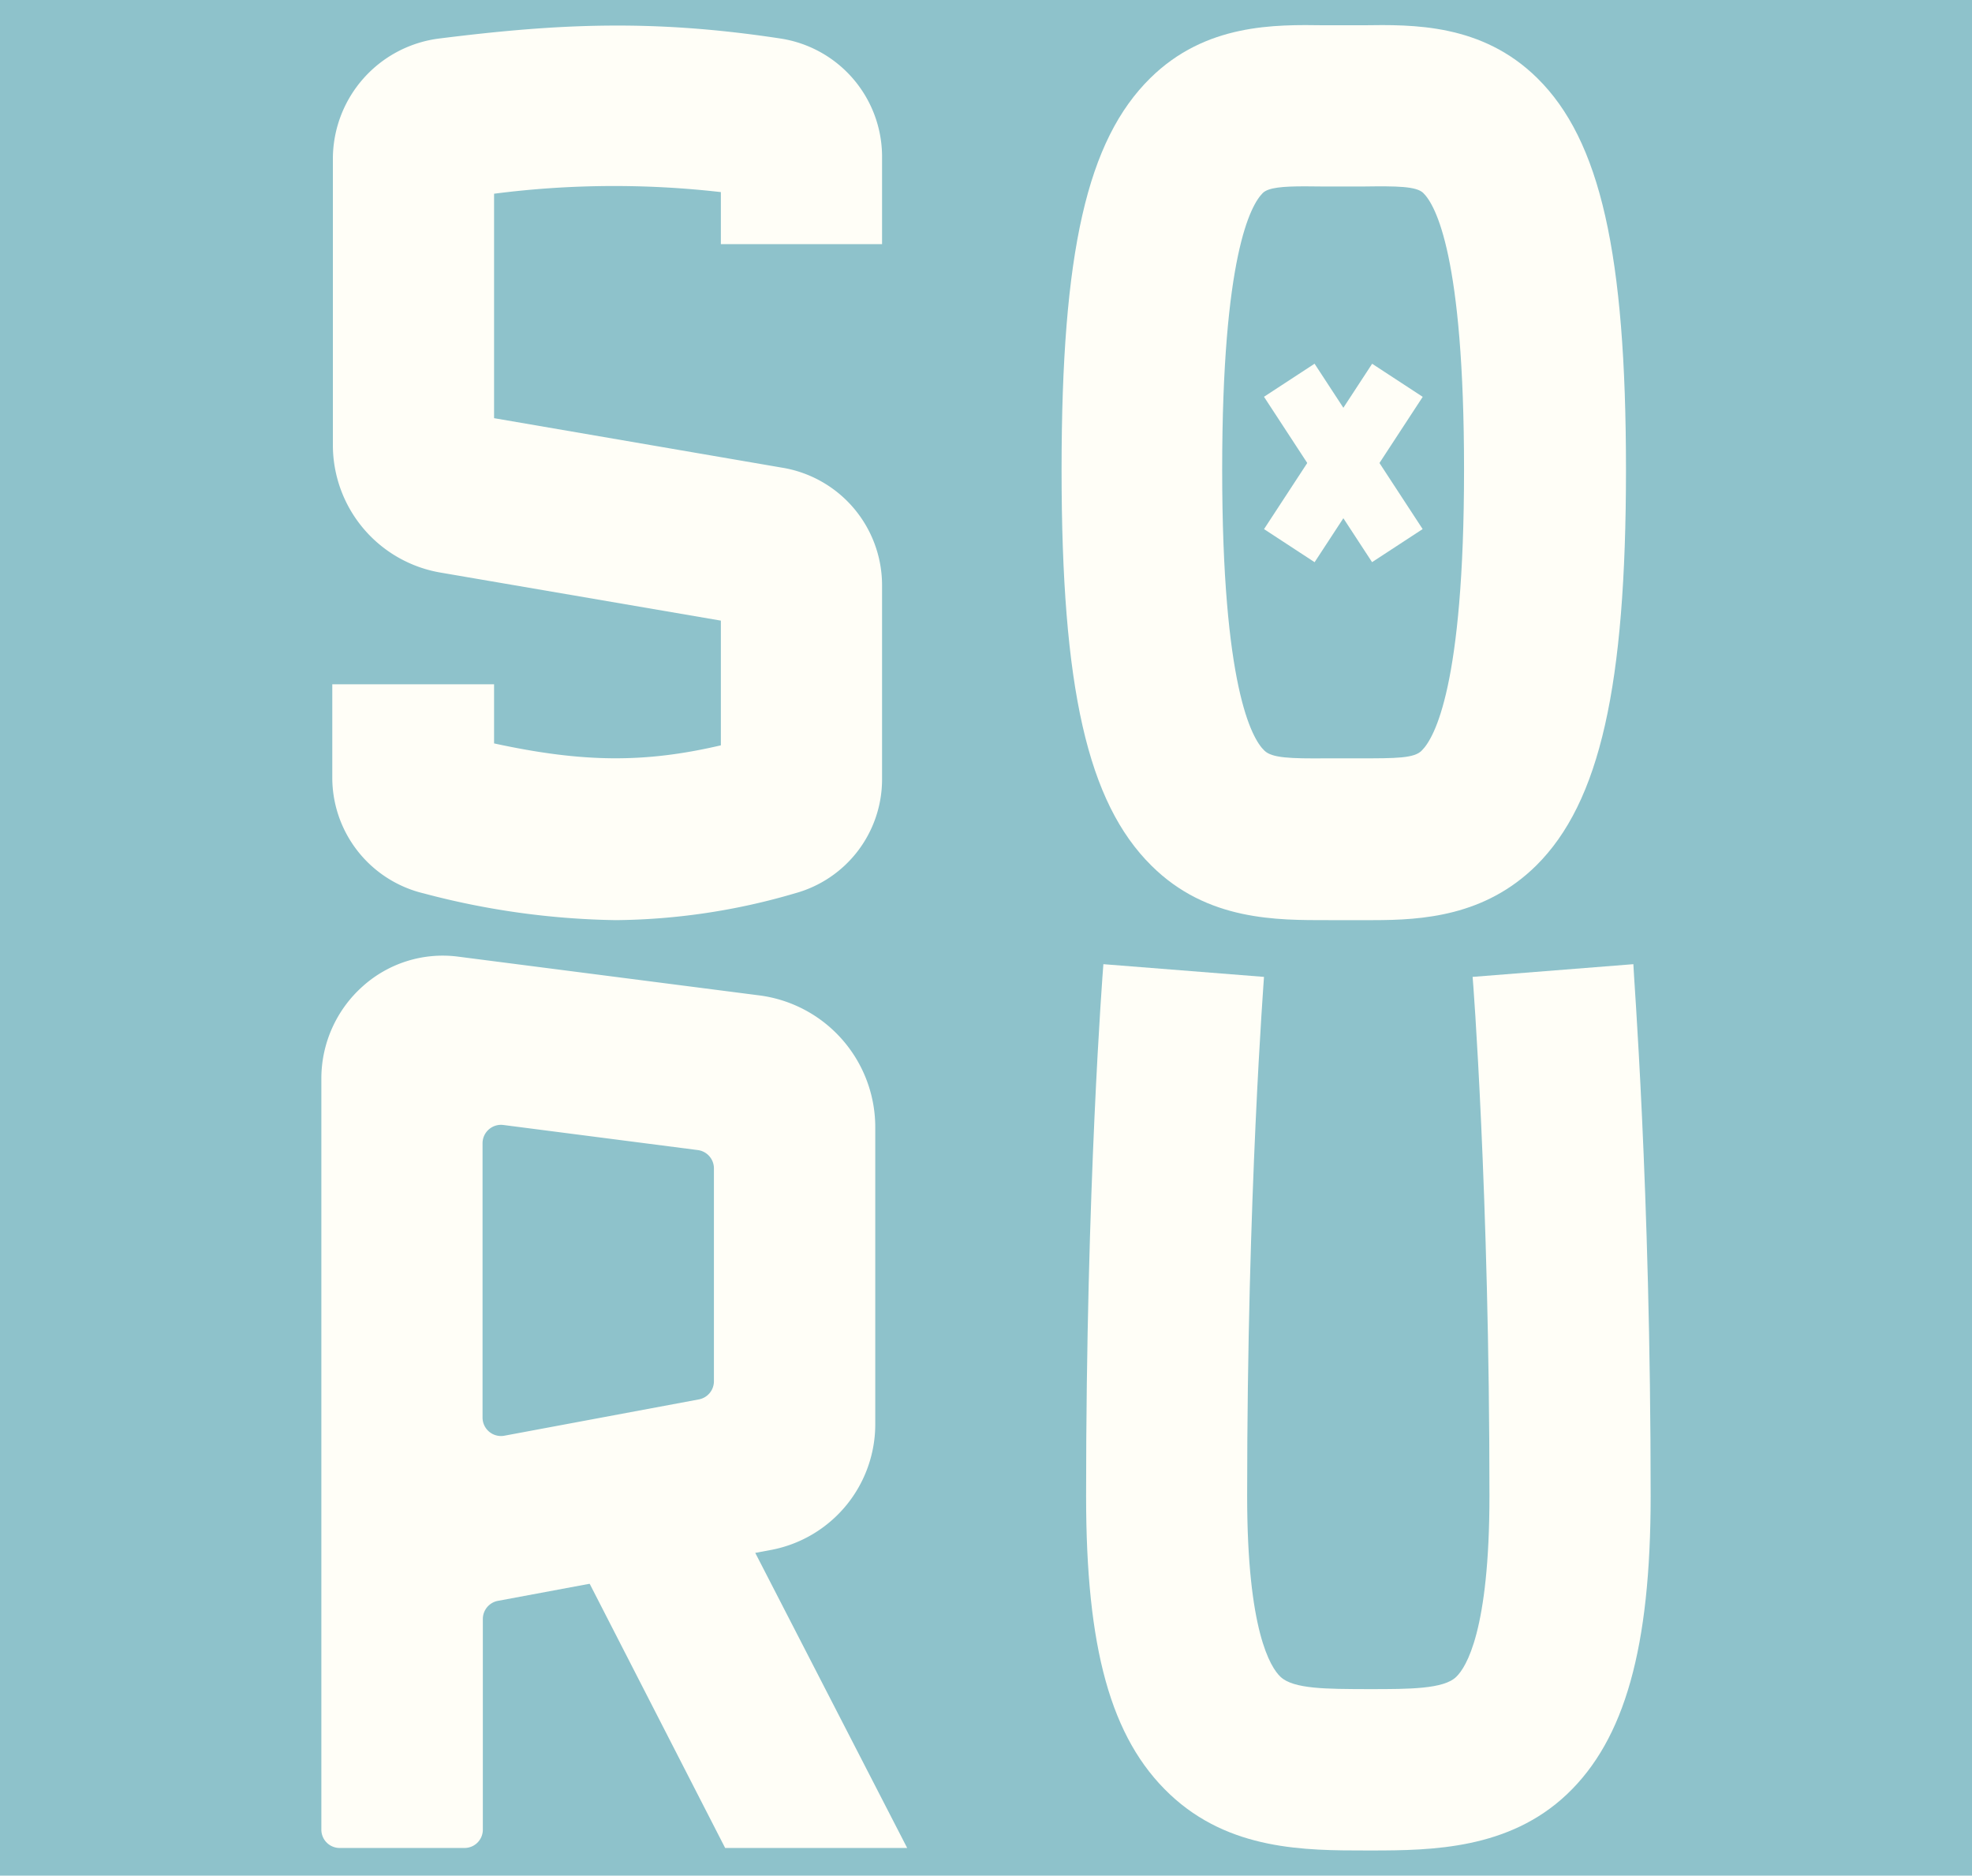 <?xml version="1.0" encoding="UTF-8"?>
<svg data-bbox="0 0 133.47 126.93" viewBox="0 0 133.47 126.93" xmlns="http://www.w3.org/2000/svg" data-type="color">
    <g>
        <path fill="#8ec2cb" d="M133.47 0v126.93H0V0h133.47z" data-color="1"/>
        <path d="M41.68 62.27a53.55 53.55 0 0 1-13-1.81 8.06 8.06 0 0 1-6.19-7.81v-6.34h10.95v4c6 1.3 10.17 1.34 15.35.13V42l-18.91-3.24a8.76 8.76 0 0 1-7.35-8.61V10.7a8.22 8.22 0 0 1 7.25-8.1c8-1 14.37-1.31 23 0a8.1 8.1 0 0 1 6.92 7.92v6H48.79V13a63.57 63.57 0 0 0-15.35.11V28.3l19.5 3.35a8.07 8.07 0 0 1 6.76 7.94V52.8a8 8 0 0 1-5.88 7.65 44.21 44.21 0 0 1-12.14 1.82Z" fill="#fffef7" data-color="2"/>
        <path d="M92.93 62.27h-3c-3.47 0-8.22.07-12-3.69-4.32-4.28-6.08-12-6.08-26.79s1.74-22.3 6-26.5c3.75-3.7 8.42-3.63 11.83-3.58h2.54c3.41-.05 8.08-.12 11.83 3.58 4.26 4.2 6 11.88 6 26.5s-1.76 22.51-6.08 26.79c-3.47 3.42-7.7 3.69-11.04 3.69Zm-4.6-49.66c-1.51 0-2.48.08-2.86.45-.82.81-2.75 4.27-2.75 18.73 0 14.63 2 18.19 2.85 19 .51.51 1.74.55 4.23.53H92c2.5 0 3.73 0 4.23-.53.86-.85 2.86-4.41 2.86-19 0-14.46-1.93-17.92-2.76-18.73-.47-.46-1.82-.47-4-.44h-2.86Z" fill="#fffef7" data-color="2"/>
        <path fill="#fffef7" d="m88.973 24.614 7.315 11.191-3.423 2.238-7.315-11.191 3.423-2.238z" data-color="2"/>
        <path fill="#fffef7" d="m92.87 24.617 3.423 2.239-7.317 11.19-3.423-2.239 7.317-11.19z" data-color="2"/>
        <path d="M92.81 125.23h-.3c-4.17 0-9.3 0-13.33-3.8s-5.67-9.94-5.67-20.18c0-20.93 1.12-35.38 1.17-36l10.87.86c0 .14-1.14 14.65-1.14 35.12 0 9.13 1.58 11.61 2.26 12.25.88.83 3.15.82 5.84.83h.21c2.63 0 5 0 5.84-.83.67-.64 2.25-3.12 2.25-12.25 0-20.47-1.12-35-1.14-35.12l10.88-.86c0 .6 1.17 15 1.17 36 0 10.24-1.75 16.47-5.67 20.18s-9.11 3.8-13.24 3.8Z" fill="#fffef7" data-color="2"/>
        <path d="M31.41 125.06H23a1.24 1.24 0 0 1-1.25-1.24V73a8.36 8.36 0 0 1 2.82-6.27 8.1 8.1 0 0 1 6.36-2l20.52 2.64a9 9 0 0 1 7.79 9v19.95a8.66 8.66 0 0 1-7 8.56l-18.56 3.46a1.25 1.25 0 0 0-1 1.23v14.25a1.24 1.24 0 0 1-1.27 1.24Zm1.25-47.69v18.56a1.25 1.25 0 0 0 1.48 1.23l13.18-2.46a1.25 1.25 0 0 0 1-1.23V79.06a1.25 1.25 0 0 0-1.09-1.23l-13.18-1.7a1.25 1.25 0 0 0-1.39 1.24Z" fill="#fffef7" data-color="2"/>
        <path fill="#fffef7" d="m49.08 125.06-11-21.45 9.66-5.08 13.66 26.53H49.08z" data-color="2"/>
    </g>
</svg>
